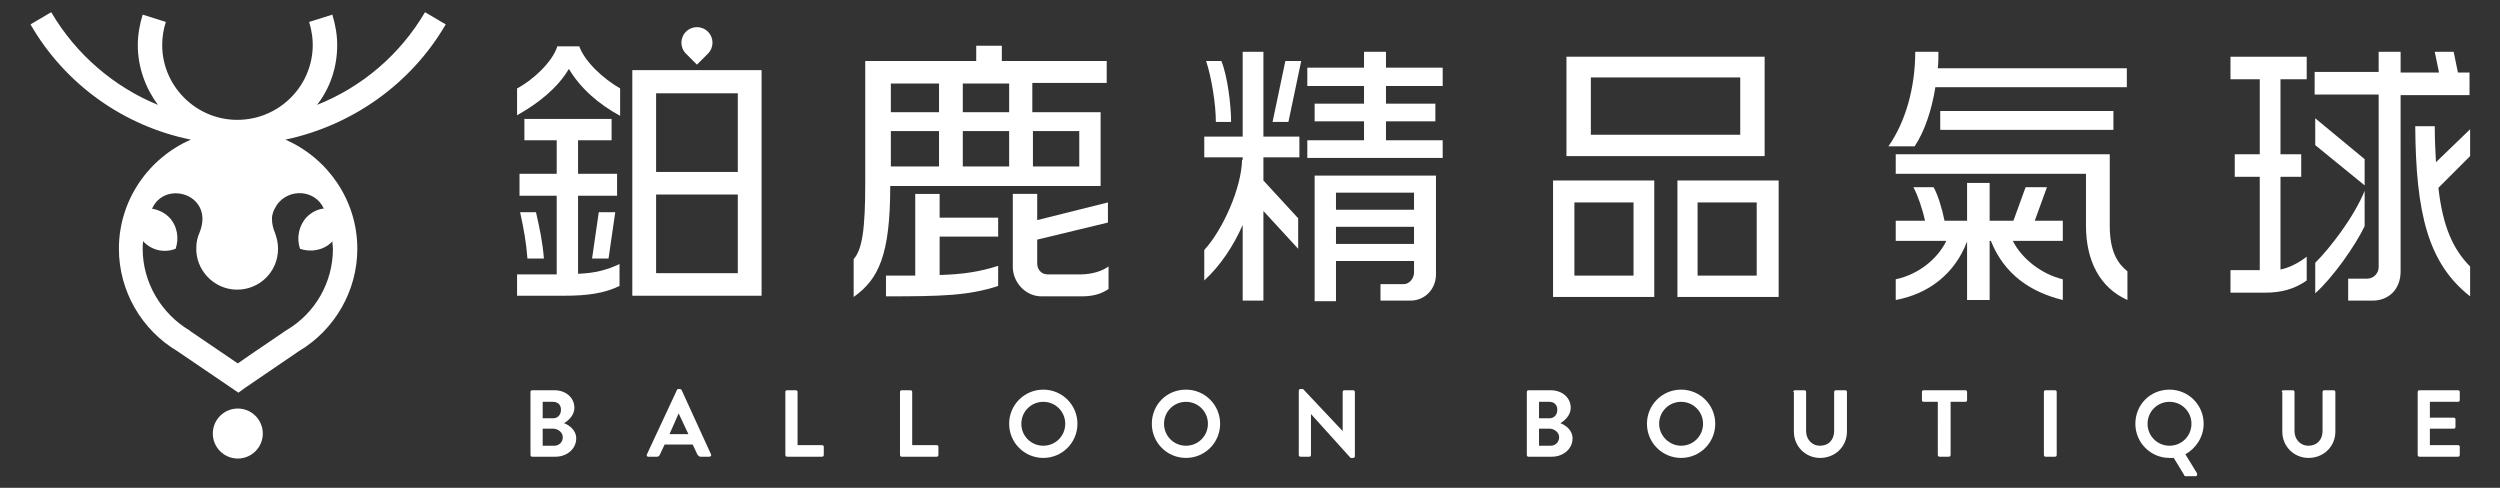 <?xml version="1.0" encoding="utf-8"?>
<!-- Generator: Adobe Illustrator 27.2.0, SVG Export Plug-In . SVG Version: 6.00 Build 0)  -->
<svg version="1.1" id="圖層_1" xmlns="http://www.w3.org/2000/svg" xmlns:xlink="http://www.w3.org/1999/xlink" x="0px" y="0px"
	 width="410px" height="80px" viewBox="0 0 410 80" style="enable-background:new 0 0 410 80;" xml:space="preserve">
<rect x="0" y="0" width="410" height="80" fill="#333333" stroke="none"/>
<style type="text/css">
	.st0{fill:#FFFFFF;}
</style>
<g>
	<g>
		<path class="st0" d="M87,64.3c0-0.2,0.1-0.3,0.3-0.3h3.6c1.9,0,3.3,1.2,3.3,2.9c0,1.2-1,2.1-1.7,2.5c0.8,0.3,2,1.1,2,2.5
			c0,1.7-1.5,3-3.4,3h-3.8c-0.2,0-0.3-0.1-0.3-0.3V64.3z M90.7,68.6c0.8,0,1.3-0.6,1.3-1.4c0-0.8-0.5-1.3-1.3-1.3H89v2.7H90.7z
			 M90.9,73.1c0.8,0,1.4-0.6,1.4-1.4c0-0.8-0.8-1.4-1.6-1.4H89v2.8H90.9z"/>
		<path class="st0" d="M106.1,74.5L111,64c0-0.1,0.1-0.2,0.3-0.2h0.2c0.2,0,0.2,0.1,0.3,0.2l4.8,10.5c0.1,0.2,0,0.4-0.3,0.4h-1.4
			c-0.2,0-0.3-0.1-0.5-0.3l-0.8-1.7H109l-0.8,1.7c-0.1,0.2-0.2,0.3-0.5,0.3h-1.4C106.1,74.9,106,74.7,106.1,74.5z M112.9,71.2
			l-1.6-3.4h0l-1.5,3.4H112.9z"/>
		<path class="st0" d="M128.8,64.3c0-0.2,0.1-0.3,0.3-0.3h1.4c0.2,0,0.3,0.1,0.3,0.3v8.7h4c0.2,0,0.3,0.1,0.3,0.3v1.3
			c0,0.2-0.1,0.3-0.3,0.3h-5.7c-0.2,0-0.3-0.1-0.3-0.3V64.3z"/>
		<path class="st0" d="M147.6,64.3c0-0.2,0.1-0.3,0.3-0.3h1.4c0.2,0,0.3,0.1,0.3,0.3v8.7h4c0.2,0,0.3,0.1,0.3,0.3v1.3
			c0,0.2-0.1,0.3-0.3,0.3h-5.7c-0.2,0-0.3-0.1-0.3-0.3V64.3z"/>
		<path class="st0" d="M171.1,63.9c3.1,0,5.6,2.5,5.6,5.6s-2.5,5.6-5.6,5.6c-3.1,0-5.6-2.5-5.6-5.6S168,63.9,171.1,63.9z
			 M171.1,73.1c2,0,3.6-1.6,3.6-3.6s-1.6-3.6-3.6-3.6c-2,0-3.6,1.6-3.6,3.6S169.1,73.1,171.1,73.1z"/>
		<path class="st0" d="M194.5,63.9c3.1,0,5.6,2.5,5.6,5.6s-2.5,5.6-5.6,5.6c-3.1,0-5.6-2.5-5.6-5.6S191.3,63.9,194.5,63.9z
			 M194.5,73.1c2,0,3.6-1.6,3.6-3.6s-1.6-3.6-3.6-3.6s-3.6,1.6-3.6,3.6S192.5,73.1,194.5,73.1z"/>
		<path class="st0" d="M213,64.1c0-0.2,0.1-0.3,0.3-0.3h0.4l6.5,6.9h0v-6.4c0-0.2,0.1-0.3,0.3-0.3h1.4c0.2,0,0.3,0.1,0.3,0.3v10.5
			c0,0.2-0.1,0.3-0.3,0.3h-0.4l-6.5-7.2h0v6.7c0,0.2-0.1,0.3-0.3,0.3h-1.4c-0.2,0-0.3-0.1-0.3-0.3V64.1z"/>
		<path class="st0" d="M250.4,64.3c0-0.2,0.1-0.3,0.3-0.3h3.6c1.9,0,3.3,1.2,3.3,2.9c0,1.2-1,2.1-1.7,2.5c0.8,0.3,2,1.1,2,2.5
			c0,1.7-1.5,3-3.4,3h-3.8c-0.2,0-0.3-0.1-0.3-0.3V64.3z M254.1,68.6c0.8,0,1.3-0.6,1.3-1.4c0-0.8-0.5-1.3-1.3-1.3h-1.7v2.7H254.1z
			 M254.3,73.1c0.8,0,1.4-0.6,1.4-1.4c0-0.8-0.8-1.4-1.6-1.4h-1.7v2.8H254.3z"/>
		<path class="st0" d="M275.7,63.9c3.1,0,5.6,2.5,5.6,5.6s-2.5,5.6-5.6,5.6c-3.1,0-5.6-2.5-5.6-5.6S272.6,63.9,275.7,63.9z
			 M275.7,73.1c2,0,3.6-1.6,3.6-3.6s-1.6-3.6-3.6-3.6s-3.6,1.6-3.6,3.6S273.8,73.1,275.7,73.1z"/>
		<path class="st0" d="M294.1,64.3c0-0.2,0.1-0.3,0.3-0.3h1.5c0.2,0,0.3,0.1,0.3,0.3v6.4c0,1.3,0.9,2.4,2.3,2.4c1.4,0,2.3-1,2.3-2.4
			v-6.4c0-0.2,0.1-0.3,0.3-0.3h1.5c0.2,0,0.3,0.1,0.3,0.3v6.5c0,2.4-1.9,4.3-4.4,4.3c-2.4,0-4.3-1.9-4.3-4.3V64.3z"/>
		<path class="st0" d="M317.9,65.9h-2.4c-0.2,0-0.3-0.1-0.3-0.3v-1.3c0-0.2,0.1-0.3,0.3-0.3h6.8c0.2,0,0.3,0.1,0.3,0.3v1.3
			c0,0.2-0.1,0.3-0.3,0.3h-2.4v8.7c0,0.2-0.1,0.3-0.3,0.3h-1.5c-0.2,0-0.3-0.1-0.3-0.3V65.9z"/>
		<path class="st0" d="M335.2,64.3c0-0.2,0.1-0.3,0.3-0.3h1.5c0.2,0,0.3,0.1,0.3,0.3v10.3c0,0.2-0.1,0.3-0.3,0.3h-1.5
			c-0.2,0-0.3-0.1-0.3-0.3V64.3z"/>
		<path class="st0" d="M355.8,63.9c3.1,0,5.6,2.5,5.6,5.6c0,2.1-1.2,4-3,5l1.9,3.1c0.1,0.2,0,0.5-0.2,0.5h-1.7
			c-0.1,0-0.2-0.1-0.2-0.2l-1.7-2.8c-0.2,0-0.5,0-0.7,0c-3.1,0-5.6-2.5-5.6-5.6S352.6,63.9,355.8,63.9z M355.8,73.1
			c2,0,3.6-1.6,3.6-3.6s-1.6-3.6-3.6-3.6s-3.6,1.6-3.6,3.6S353.8,73.1,355.8,73.1z"/>
		<path class="st0" d="M374.2,64.3c0-0.2,0.1-0.3,0.3-0.3h1.5c0.2,0,0.3,0.1,0.3,0.3v6.4c0,1.3,0.9,2.4,2.3,2.4s2.3-1,2.3-2.4v-6.4
			c0-0.2,0.1-0.3,0.3-0.3h1.5c0.2,0,0.3,0.1,0.3,0.3v6.5c0,2.4-1.9,4.3-4.4,4.3c-2.4,0-4.3-1.9-4.3-4.3V64.3z"/>
		<path class="st0" d="M396.5,64.3c0-0.2,0.1-0.3,0.3-0.3h6.3c0.2,0,0.3,0.1,0.3,0.3v1.3c0,0.2-0.1,0.3-0.3,0.3h-4.6v2.6h3.9
			c0.2,0,0.3,0.1,0.3,0.3V70c0,0.2-0.1,0.3-0.3,0.3h-3.9v2.7h4.6c0.2,0,0.3,0.1,0.3,0.3v1.3c0,0.2-0.1,0.3-0.3,0.3h-6.3
			c-0.2,0-0.3-0.1-0.3-0.3V64.3z"/>
	</g>
	<g>
		<path class="st0" d="M207.2,25.8v3.8l5.7,6.2v5l-5.7-6.2v14.7h-3.4V36.9c-1.5,3.4-3.6,6.6-6.3,9.1v-5c3.1-3.4,6.1-10.2,6.2-14.8
			h0.1v-0.4h-6.3v-3.4h6.3V8.5h3.4v13.9h5.9v3.4H207.2z M199.4,20c0-2.9-0.7-7.3-1.6-10h2.5c1,2.4,1.6,7.2,1.6,10H199.4z M211.3,20
			h-2.6l2.1-10h2.6L211.3,20z M214.4,25.9V23h9.3v-3.1h-8.1V17h8.1v-2.9h-9.3v-3h9.3V8.5h3.6v2.6h9.3v3h-9.3V17h8.1v2.9h-8.1V23h9.3
			v2.9H214.4z M231.3,49.3h-4.9v-2.7h3.8c0.9,0,1.7-0.9,1.7-1.9v-1.9h-12.8v6.6h-3.5V28.8h19.9V45C235.5,47.4,233.7,49.3,231.3,49.3
			z M231.9,31.6h-12.8v2.8h12.8V31.6z M231.9,37.2h-12.8V40h12.8V37.2z"/>
		<path class="st0" d="M254.7,48.7V29.6h16.6v19.1H254.7z M256.9,25.6V9.3h32.5v16.3H256.9z M267.9,33.2h-9.7v12h9.7V33.2z
			 M285.4,12.7h-24.5v9.4h24.5V12.7z M275.1,48.7V29.6h16.6v19.1H275.1z M288.1,33.2h-9.7v12h9.7V33.2z"/>
		<path class="st0" d="M317.4,14.3c-0.6,3.8-1.8,7.3-3.4,9.7h-4.3c2.8-4,4.4-9.6,4.4-15.5h3.8c0,0.9,0,1.8-0.1,2.7h31v3.1H317.4z
			 M342.1,37v-8.5h-31.2v-3.2H346V37c0,4.3,1.3,6.2,2.9,7.5v4.7C344.4,47.2,342.1,42.8,342.1,37z M326.5,39.5h-0.2v9.7h-3.7v-9.6
			c-2,5.3-6.3,8.6-11.7,9.6v-3.4c3.8-0.8,6.9-3.4,8.3-6.3h-8.3v-3.3h4.8c-0.4-1.9-1.2-4.2-1.9-5.5h3.3c0.7,1.2,1.4,3.5,1.8,5.5h3.7
			V30h3.7v6.2h3.9l2-5.5h3.5l-2,5.5h4.6v3.3h-8.2c1.5,3,4.8,5.5,8.2,6.3v3.4C333,47.9,328.7,45,326.5,39.5z M318.2,21.3v-3.1h28.4
			v3.1H318.2z"/>
		<path class="st0" d="M371.4,48h-5.6v-3.7h4.8V29h-4.1v-3.7h4.1V13h-4.8V9.3h12.5V13H374v12.3h3.4V29H374v15.2
			c1.4-0.3,2.7-0.9,4.3-2.1V46C376.3,47.4,374.2,48,371.4,48z M393.7,15.5v29c0,3-2,4.8-4.6,4.8h-4v-3.6h3.1c1.1,0,1.9-0.9,1.9-1.9
			V15.5h-10.5v-3.7h10.5V8.5h3.6v3.4h6.3l-0.7-3.4h3.1l0.7,3.4h1.9v3.7H393.7z M379.7,23.8v-4.4l8.1,6.7v4.3L379.7,23.8z
			 M379.7,48.1v-5c2.4-2.4,6.3-7.4,8.1-11.8v5.8C386.2,40.4,382.6,45.5,379.7,48.1z M396.1,20.7h3.2c0,2.2,0.1,4.1,0.2,5.9l5.6-5.4
			v4.4l-5.2,5.2c0.7,6.3,2.4,10.1,5.2,12.9v4.9C398.2,43.2,396.2,35,396.1,20.7z"/>
		<g>
			<path class="st0" d="M93.3,11.3c-1.9,3.2-5.1,5.7-8.5,7.6v-4.4c2.5-1.3,5.8-4.3,6.6-6.9h3.6c0.9,2.5,3.9,5.3,6.7,6.9V19
				C98.2,17.1,95.2,14.5,93.3,11.3z"/>
			<path class="st0" d="M92.5,48.5h-7.7V45h6.5V32.1h-6.1v-3.6h6.1v-5.5h-5.3v-3.5h14.3v3.5h-5.5v5.5h6.4v3.6h-6.4v12.8
				c2.7-0.1,4.7-0.6,6.8-1.6v3.6C99.1,48.1,96.4,48.5,92.5,48.5z"/>
			<path class="st0" d="M86.5,42.4c-0.2-2.7-0.6-4.8-1.2-7.6h2.6c0.6,2.6,1.1,5,1.3,7.6H86.5z"/>
			<polygon class="st0" points="99.8,42.4 97.1,42.4 98.2,34.8 100.9,34.8 			"/>
			<path class="st0" d="M103.7,11.5v37h21.2v-37H103.7z M121,44.8h-13.4V31.9H121V44.8z M121,28.2h-13.4V15.3H121V28.2z"/>
			<path class="st0" d="M116.1,5.2c-1-1-2.6-1-3.6,0s-1,2.6,0,3.6l1.8,1.8l1.8-1.8C117.1,7.8,117.1,6.2,116.1,5.2z"/>
		</g>
		<path class="st0" d="M169.3,13.7v4.7h11.2v12.1h-34.5c0,11.3-1.9,15.3-6,18.2v-6.2c1.4-1.6,1.9-4.8,1.9-12.5V10h18.2V7.5h4.2V10
			h17.2v3.6H169.3z M145.3,48.6v-3.4h4.8V31.8h4v3.9h9.6v3.1h-9.6v6.3c3.6-0.1,6.5-0.5,9.6-1.5v3.3
			C158.8,48.5,154.4,48.6,145.3,48.6z M154,13.7h-7.9v4.7h7.9V13.7z M154,21.5h-7.9v5.8h7.9V21.5z M165.5,13.7h-7.6v4.7h7.6V13.7z
			 M165.5,21.5h-7.6v5.8h7.6V21.5z M177.4,48.6h-6.6c-2.7,0-4.7-2.4-4.7-4.8v-12h4v4.3l11.6-2.9v3.3l-11.6,2.8v3.9
			c0,0.9,0.6,1.8,1.7,1.8h5.4c1.8,0,3.5-0.5,4.6-1.3v3.7C180.6,48.2,179.3,48.6,177.4,48.6z M177,21.5h-7.6v5.8h7.6V21.5z"/>
	</g>
	<g>
		<circle class="st0" cx="39" cy="71.1" r="4.1"/>
		<path class="st0" d="M73.1,4l-3.4-2C65.6,9,59.3,14.3,52,17.2c2.1-2.7,3.3-6.1,3.3-9.8c0-1.7-0.3-3.4-0.8-5l-3.8,1.2
			c0.9,2.9,0.8,5.9-0.5,8.8c-1.8,4-5.7,6.8-10.1,7.2c-7.3,0.7-13.5-5.1-13.5-12.2c0-1.3,0.2-2.6,0.6-3.8l-3.8-1.2
			c-0.5,1.6-0.8,3.3-0.8,5c0,3.7,1.3,7.1,3.3,9.8C18.8,14.3,12.5,9,8.4,2L5,4c5.7,9.9,15.4,16.7,26.3,18.9
			c-6.9,3-11.8,9.9-11.8,17.9c0,6.9,3.7,13.3,9.6,16.8l10,6.8l1.1-0.8c0,0,8.2-5.6,8.8-6c5.9-3.5,9.6-9.9,9.6-16.8
			c0-8-4.9-14.9-11.8-17.9C57.7,20.6,67.4,13.8,73.1,4z M46.9,54.2L46.9,54.2c-0.1,0.1-5.5,3.7-7.9,5.4l-7.8-5.3l-0.1-0.1
			c-4.7-2.8-7.7-7.9-7.7-13.4c0-0.4,0-0.9,0.1-1.3c0,0.1,0.1,0.1,0.1,0.2c1.4,1.4,3.4,1.8,5.2,1.1c0.6-1.7,0.3-3.8-1.1-5.2
			c-0.8-0.8-1.8-1.2-2.8-1.4c0,0,0-0.1,0.1-0.1c1.9-4,8.1-2.7,8.2,1.7c0,0,0,0.1,0,0.1c0,0.8-0.2,1.6-0.5,2.3l0,0
			c-0.3,0.7-0.5,1.5-0.5,2.3c-0.2,3.7,2.8,6.9,6.5,7c3.8,0.1,6.9-2.9,6.9-6.7c0-0.9-0.2-1.8-0.5-2.6c-0.3-0.7-0.5-1.5-0.5-2.3
			c0-0.8,0.3-1.5,0.7-2.1c0-0.1,0.1-0.1,0.1-0.2c2-2.8,6.3-2.5,7.7,0.6l0,0c-1,0.1-2,0.6-2.8,1.4C49,37,48.6,39,49.2,40.8
			c1.7,0.6,3.8,0.3,5.2-1.1c0.1-0.1,0.1-0.1,0.1-0.2c0,0.4,0.1,0.9,0.1,1.3C54.6,46.3,51.7,51.4,46.9,54.2z"/>
	</g>
</g>
</svg>

